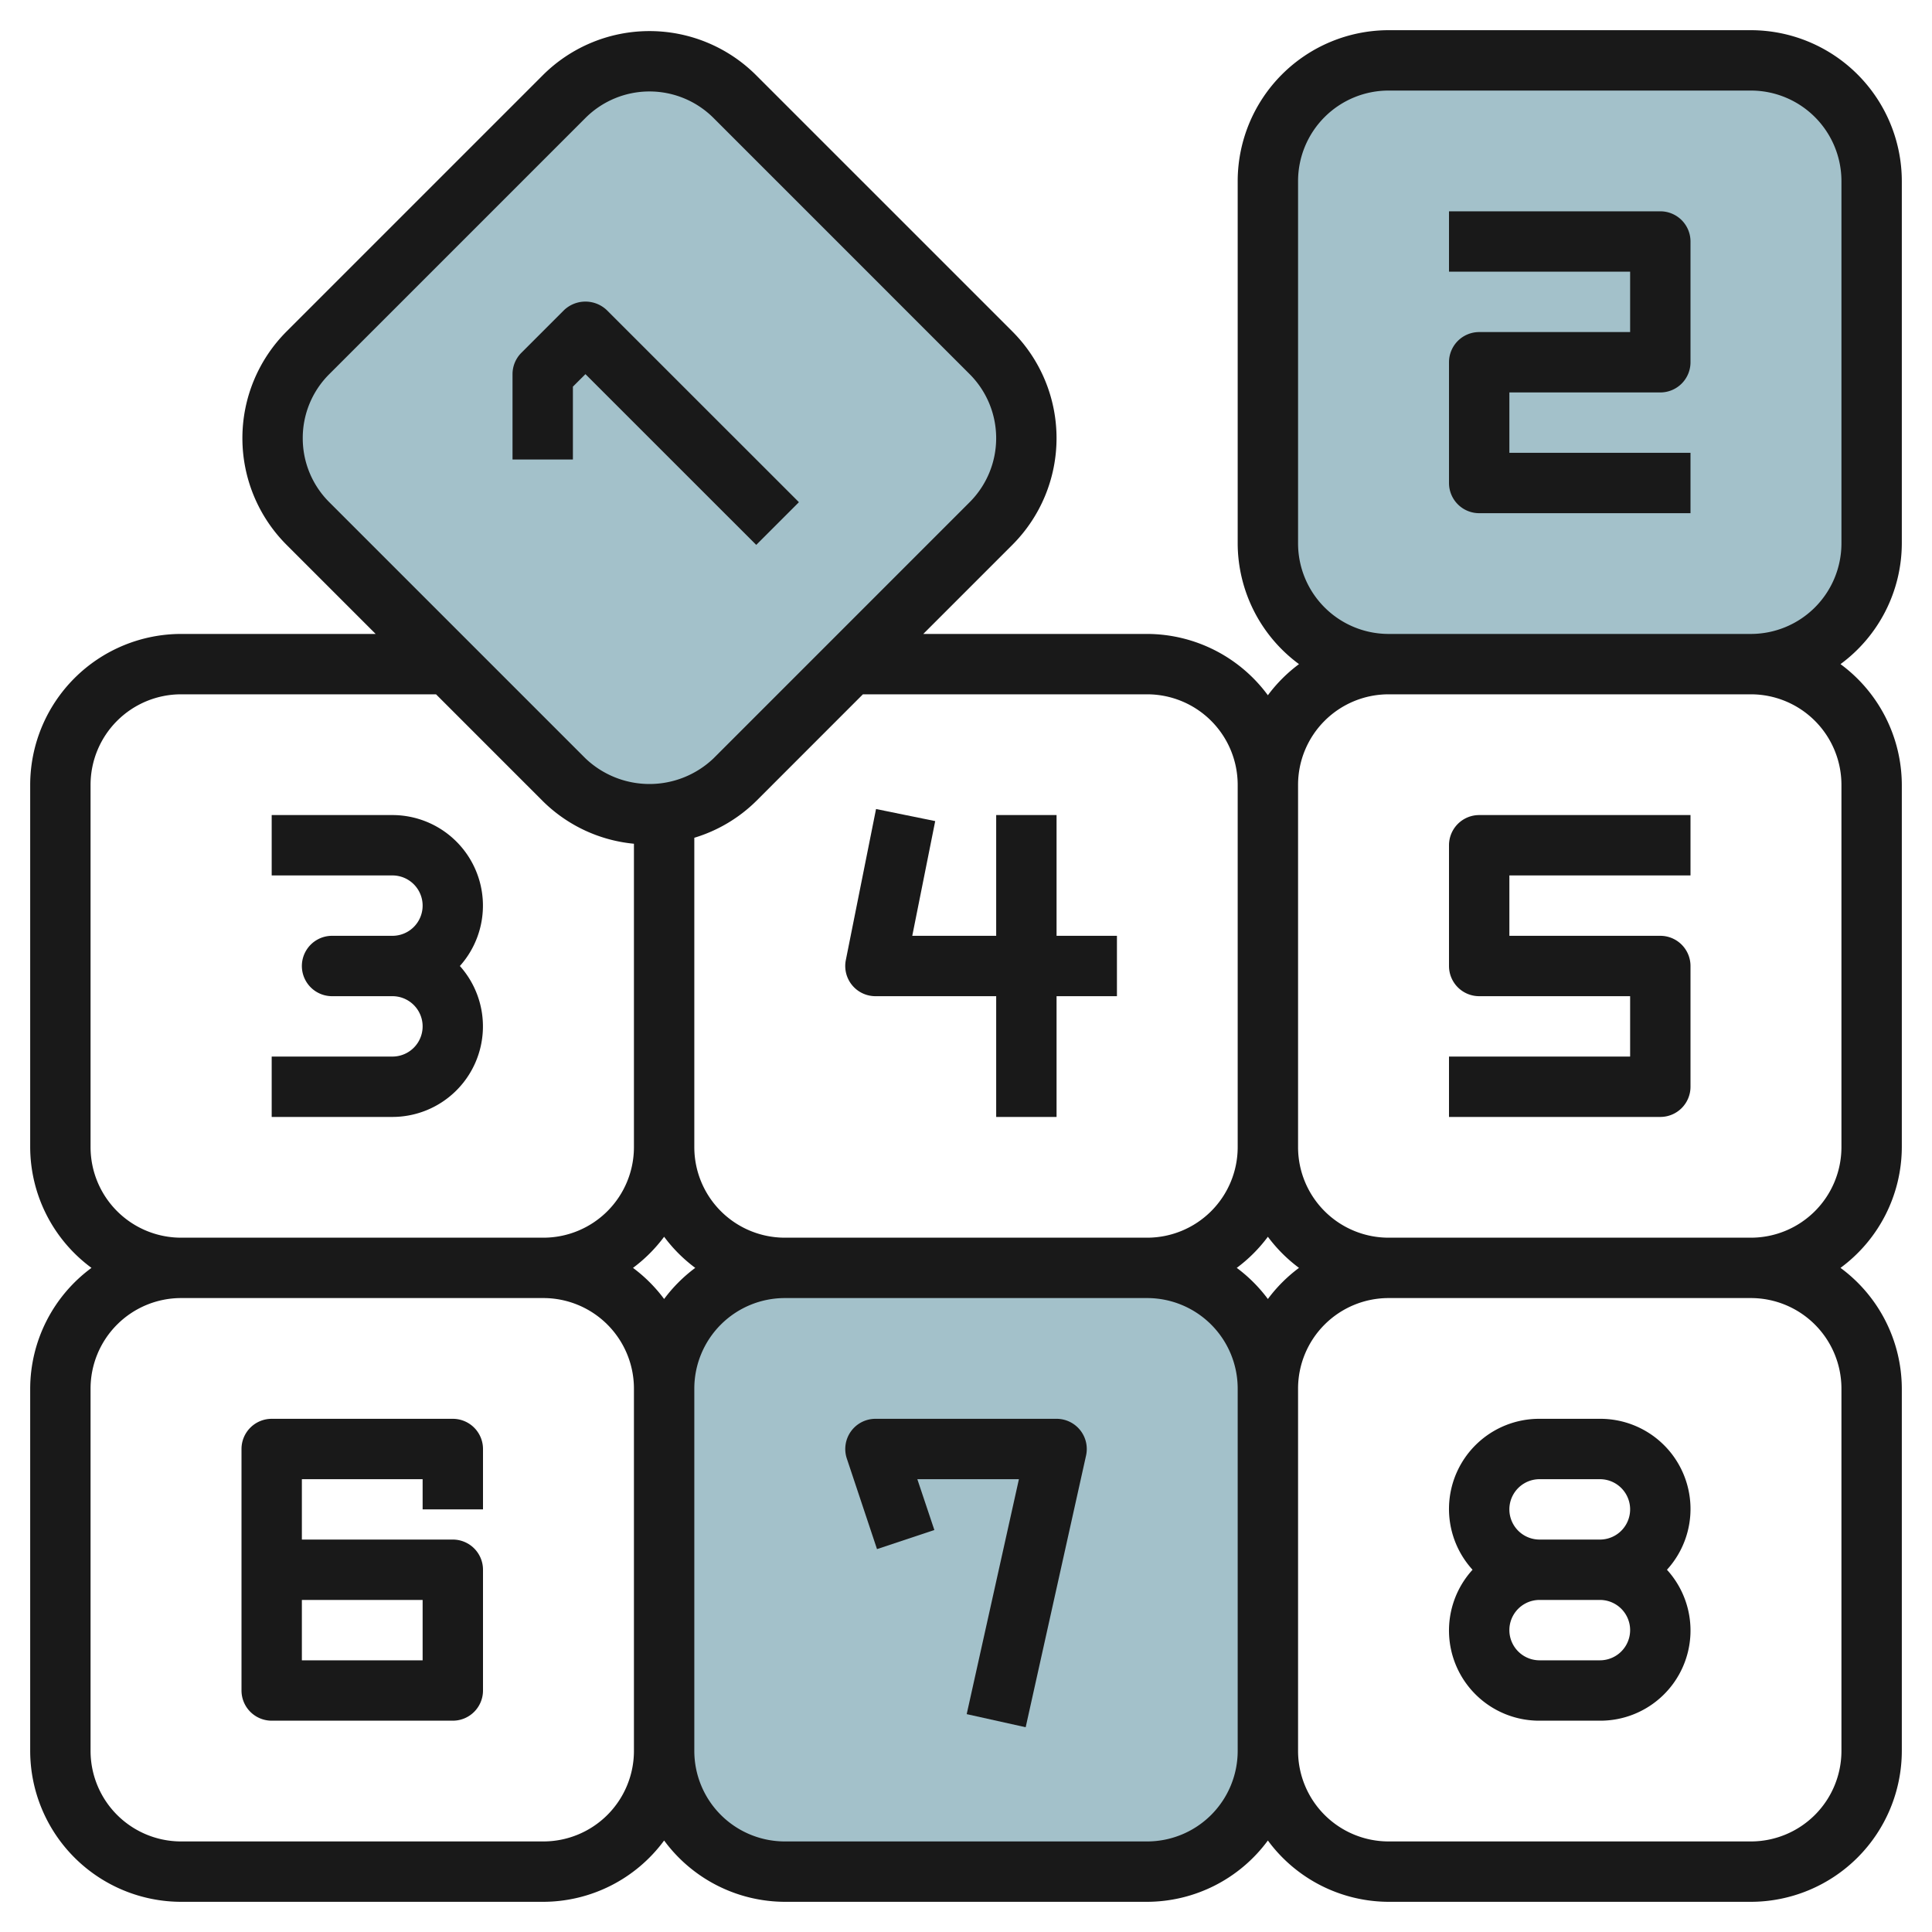 <svg id="Layer_3" height="512" viewBox="0 0 64 64" width="512" xmlns="http://www.w3.org/2000/svg" data-name="Layer 3"><rect fill="#a3c1ca" height="20" rx="4" width="20" x="22" y="42"/><rect fill="#a3c1ca" height="20" rx="4" width="20" x="42" y="2"/><rect fill="#a3c1ca" height="20" rx="4" transform="matrix(.707 -.707 .707 .707 -3.962 19.464)" width="20" x="11.515" y="4.515"/><g fill="#191919"><path d="m63 18v-12a5.006 5.006 0 0 0 -5-5h-12a5.006 5.006 0 0 0 -5 5v12a4.982 4.982 0 0 0 2.031 4 4.988 4.988 0 0 0 -1.031 1.031 4.982 4.982 0 0 0 -4-2.031h-7.415l2.95-2.95a5 5 0 0 0 0-7.071l-8.485-8.485a5 5 0 0 0 -7.071 0l-8.485 8.485a5 5 0 0 0 0 7.071l2.95 2.95h-6.444a5.006 5.006 0 0 0 -5 5v12a4.982 4.982 0 0 0 2.031 4 4.982 4.982 0 0 0 -2.031 4v12a5.006 5.006 0 0 0 5 5h12a4.982 4.982 0 0 0 4-2.031 4.982 4.982 0 0 0 4 2.031h12a4.982 4.982 0 0 0 4-2.031 4.982 4.982 0 0 0 4 2.031h12a5.006 5.006 0 0 0 5-5v-12a4.982 4.982 0 0 0 -2.031-4 4.982 4.982 0 0 0 2.031-4v-12a4.982 4.982 0 0 0 -2.031-4 4.982 4.982 0 0 0 2.031-4zm-25 5a3 3 0 0 1 3 3v12a3 3 0 0 1 -3 3h-12a3 3 0 0 1 -3-3v-10.248a4.955 4.955 0 0 0 2.05-1.216l3.535-3.536zm5.031 19a4.988 4.988 0 0 0 -1.031 1.031 4.988 4.988 0 0 0 -1.031-1.031 4.988 4.988 0 0 0 1.031-1.031 4.988 4.988 0 0 0 1.031 1.031zm-21.031 1.031a4.988 4.988 0 0 0 -1.031-1.031 4.988 4.988 0 0 0 1.031-1.031 4.988 4.988 0 0 0 1.031 1.031 4.988 4.988 0 0 0 -1.031 1.031zm-11.971-28.516a2.98 2.98 0 0 1 .879-2.121l8.486-8.486a3 3 0 0 1 4.242 0l8.485 8.486a3 3 0 0 1 0 4.242l-8.485 8.486a3.074 3.074 0 0 1 -4.242 0l-8.486-8.486a2.984 2.984 0 0 1 -.879-2.121zm-7.029 23.485v-12a3 3 0 0 1 3-3h8.444l3.535 3.536a4.952 4.952 0 0 0 3.021 1.414v10.05a3 3 0 0 1 -3 3h-12a3 3 0 0 1 -3-3zm15 23h-12a3 3 0 0 1 -3-3v-12a3 3 0 0 1 3-3h12a3 3 0 0 1 3 3v12a3 3 0 0 1 -3 3zm20 0h-12a3 3 0 0 1 -3-3v-12a3 3 0 0 1 3-3h12a3 3 0 0 1 3 3v12a3 3 0 0 1 -3 3zm23-15v12a3 3 0 0 1 -3 3h-12a3 3 0 0 1 -3-3v-12a3 3 0 0 1 3-3h12a3 3 0 0 1 3 3zm0-20v12a3 3 0 0 1 -3 3h-12a3 3 0 0 1 -3-3v-12a3 3 0 0 1 3-3h12a3 3 0 0 1 3 3zm0-8a3 3 0 0 1 -3 3h-12a3 3 0 0 1 -3-3v-12a3 3 0 0 1 3-3h12a3 3 0 0 1 3 3z"/><path d="m25.051 18.05 1.414-1.414-6.365-6.364a1.029 1.029 0 0 0 -1.414 0l-1.415 1.415a1 1 0 0 0 -.293.707v2.828h2v-2.414l.415-.414z"/><path d="m55 7h-7v2h6v2h-5a1 1 0 0 0 -1 1v4a1 1 0 0 0 1 1h7v-2h-6v-2h5a1 1 0 0 0 1-1v-4a1 1 0 0 0 -1-1z"/><path d="m56 36v-4a1 1 0 0 0 -1-1h-5v-2h6v-2h-7a1 1 0 0 0 -1 1v4a1 1 0 0 0 1 1h5v2h-6v2h7a1 1 0 0 0 1-1z"/><path d="m15 47h-6a1 1 0 0 0 -1 1v8a1 1 0 0 0 1 1h6a1 1 0 0 0 1-1v-4a1 1 0 0 0 -1-1h-5v-2h4v1h2v-2a1 1 0 0 0 -1-1zm-1 6v2h-4v-2z"/><path d="m13 27h-4v2h4a1 1 0 0 1 0 2h-2a1 1 0 0 0 0 2h2a1 1 0 0 1 0 2h-4v2h4a3 3 0 0 0 2.234-5 3 3 0 0 0 -2.234-5z"/><path d="m29 33h4v4h2v-4h2v-2h-2v-4h-2v4h-2.78l.76-3.8-1.96-.4-1 5a1 1 0 0 0 .98 1.2z"/><path d="m35 47h-6a1 1 0 0 0 -.948 1.316l1 3 1.9-.632-.564-1.684h3.365l-1.73 7.783 1.954.434 2-9a1 1 0 0 0 -.977-1.217z"/><path d="m51 57h2a2.987 2.987 0 0 0 2.22-5 2.987 2.987 0 0 0 -2.22-5h-2a2.987 2.987 0 0 0 -2.22 5 2.987 2.987 0 0 0 2.22 5zm2-2h-2a1 1 0 0 1 0-2h2a1 1 0 0 1 0 2zm-2-6h2a1 1 0 0 1 0 2h-2a1 1 0 0 1 0-2z"/></g></svg>